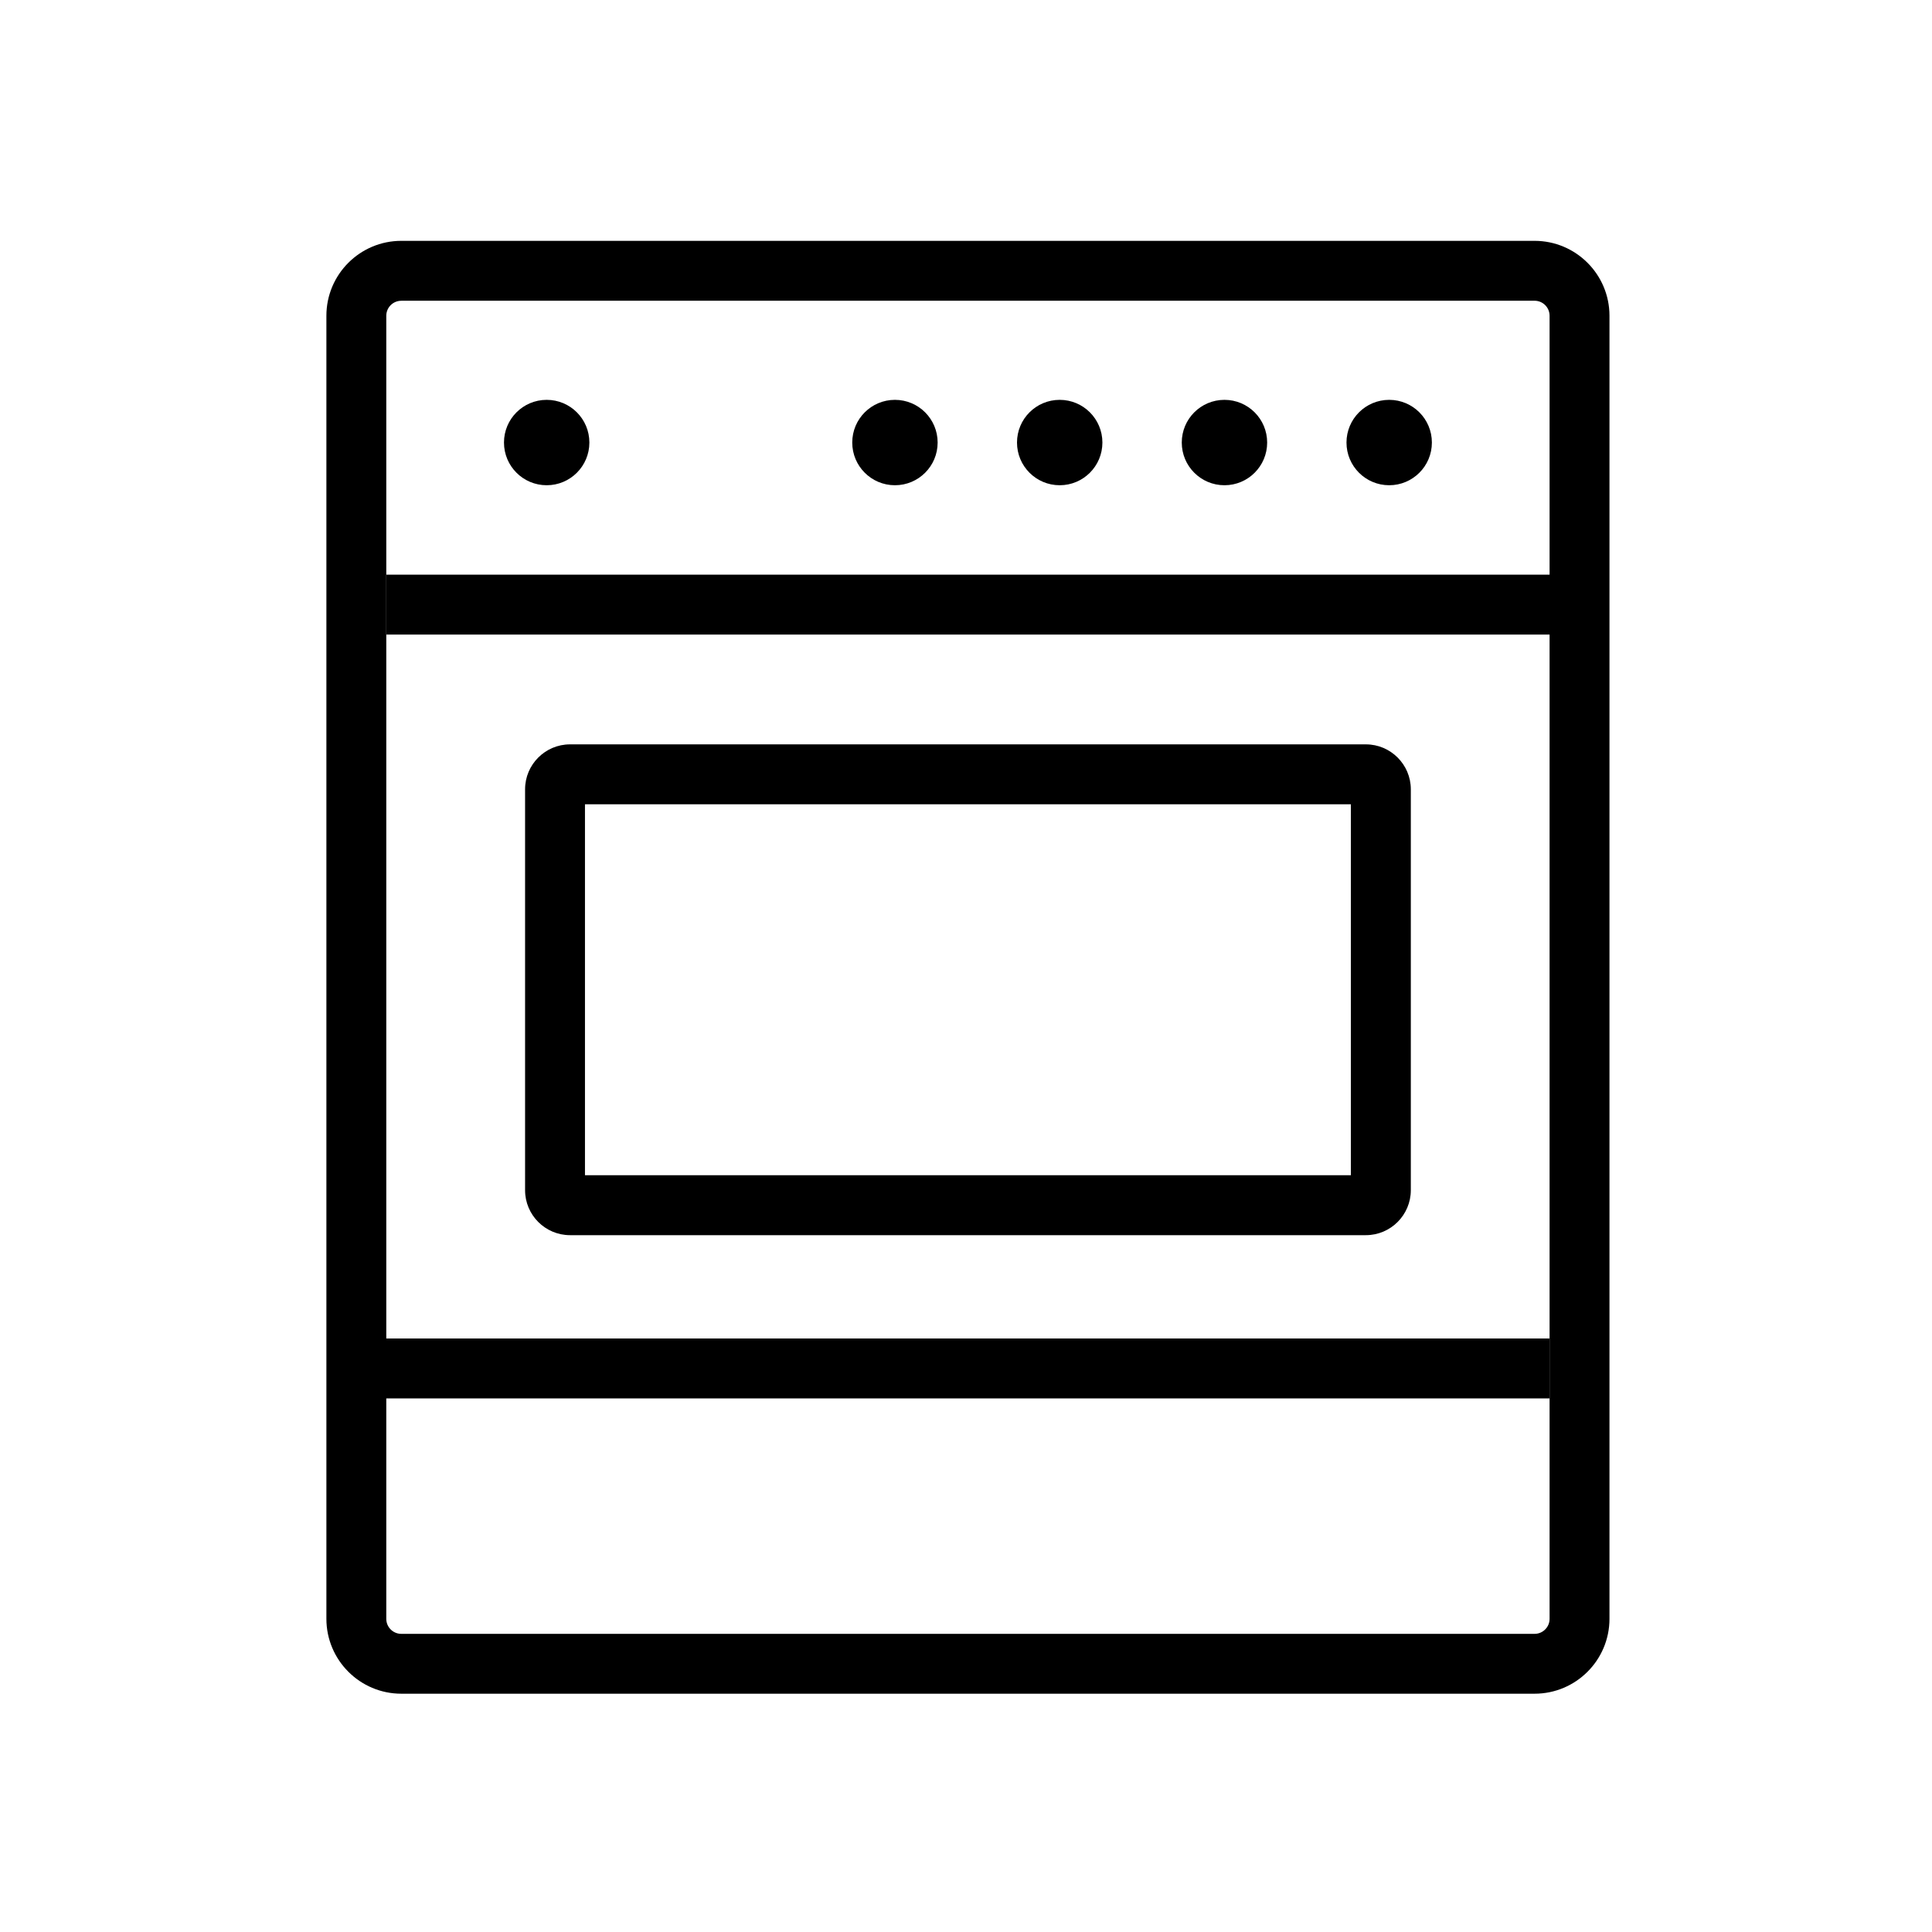 <?xml version="1.0" encoding="utf-8"?>
<!-- Generator: Adobe Illustrator 24.0.2, SVG Export Plug-In . SVG Version: 6.00 Build 0)  -->
<svg version="1.1" id="Lager_1" xmlns="http://www.w3.org/2000/svg" xmlns:xlink="http://www.w3.org/1999/xlink" x="0px" y="0px"
	 viewBox="0 0 500 500" style="enable-background:new 0 0 500 500;" xml:space="preserve">
<g>
	<path d="M152.53,114.53c0,6.1-4.94,11.05-11.05,11.05c-6.1,0-11.05-4.94-11.05-11.05c0-6.1,4.94-11.05,11.05-11.05
		C147.58,103.48,152.53,108.42,152.53,114.53z"/>
	<path d="M348.47,114.53c0,6.1,4.94,11.05,11.05,11.05c6.1,0,11.05-4.94,11.05-11.05c0-6.1-4.94-11.05-11.05-11.05
		C353.42,103.48,348.47,108.42,348.47,114.53z"/>
	<path d="M305.84,114.53c0,6.1,4.94,11.05,11.05,11.05c6.1,0,11.05-4.94,11.05-11.05c0-6.1-4.94-11.05-11.05-11.05
		C310.78,103.48,305.84,108.42,305.84,114.53z"/>
	<path d="M263.2,114.53c0,6.1,4.94,11.05,11.05,11.05c6.1,0,11.05-4.94,11.05-11.05c0-6.1-4.94-11.05-11.05-11.05
		C268.14,103.48,263.2,108.42,263.2,114.53z"/>
	<path d="M220.56,114.53c0,6.1,4.94,11.05,11.05,11.05c6.1,0,11.05-4.94,11.05-11.05c0-6.1-4.94-11.05-11.05-11.05
		C225.5,103.48,220.56,108.42,220.56,114.53z"/>
	<path d="M353.48,319.66H147.52c-6.41,0-11.63-5.22-11.63-11.63V204.27c0-6.41,5.22-11.63,11.63-11.63h205.97
		c6.41,0,11.63,5.22,11.63,11.63v103.76C365.11,314.44,359.9,319.66,353.48,319.66z M151.39,304.15h198.21v-96H151.39V304.15z"/>
	<path d="M397.15,438.33h-293.3c-10.69,0-19.38-8.7-19.38-19.38V81.71c0-10.69,8.69-19.38,19.38-19.38h293.3
		c10.69,0,19.38,8.69,19.38,19.38v337.24C416.53,429.64,407.84,438.33,397.15,438.33z M103.85,77.84c-2.14,0-3.88,1.74-3.88,3.88
		v337.24c0,2.14,1.74,3.88,3.88,3.88h293.3c2.14,0,3.88-1.74,3.88-3.88V81.71c0-2.14-1.74-3.88-3.88-3.88H103.85z"/>
	<path d="M401.03,164.22c4.28,0,7.75-3.47,7.75-7.75c0-4.28-3.47-7.75-7.75-7.75H99.97v15.51H401.03z"/>
	<path d="M98.17,346.4c-4.28,0-4.01,3.47-4.01,7.75c0,4.28,0.46,7.75,4.74,7.75h302.13V346.4H98.17z"/>
</g>
</svg>
